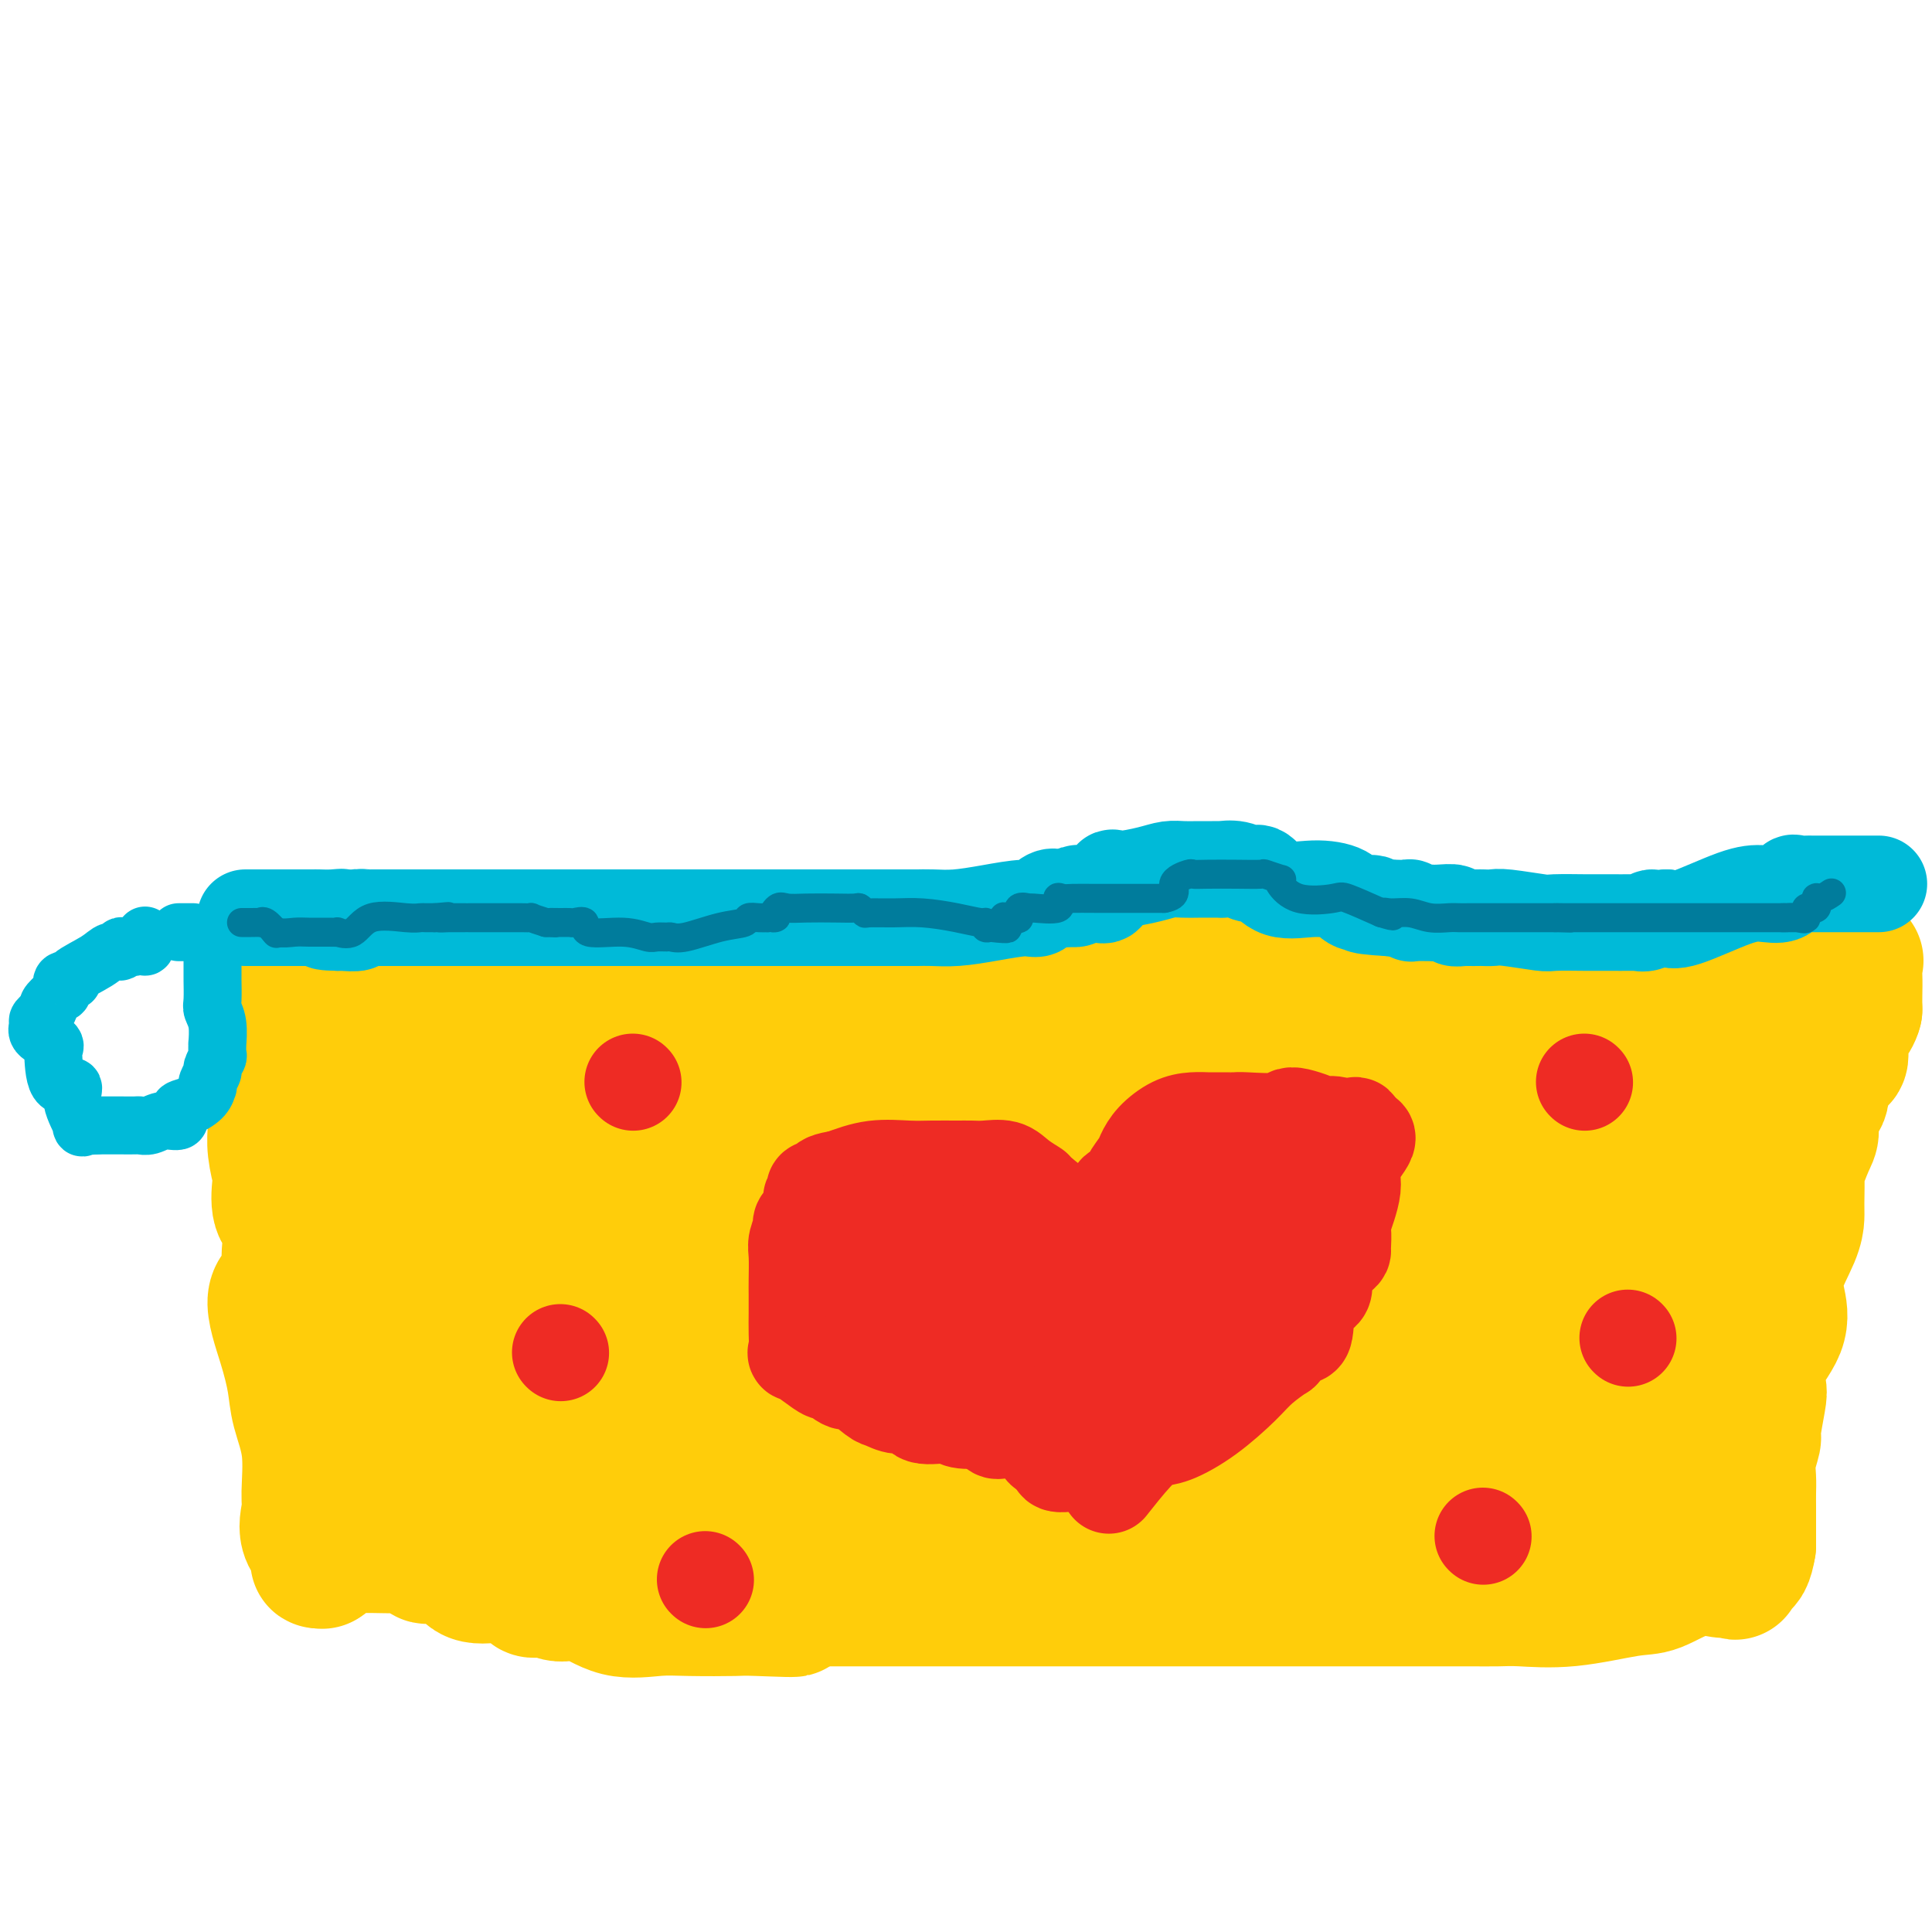 <svg viewBox='0 0 400 400' version='1.1' xmlns='http://www.w3.org/2000/svg' xmlns:xlink='http://www.w3.org/1999/xlink'><g fill='none' stroke='#FFCD0A' stroke-width='28' stroke-linecap='round' stroke-linejoin='round'><path d='M62,203c0.033,0.214 0.066,0.427 0,0c-0.066,-0.427 -0.232,-1.495 2,-2c2.232,-0.505 6.860,-0.447 10,-1c3.140,-0.553 4.791,-1.717 6,-2c1.209,-0.283 1.977,0.317 3,0c1.023,-0.317 2.300,-1.549 3,-2c0.700,-0.451 0.822,-0.121 2,0c1.178,0.121 3.411,0.032 4,0c0.589,-0.032 -0.466,-0.009 0,0c0.466,0.009 2.452,0.002 3,0c0.548,-0.002 -0.344,-0.001 0,0c0.344,0.001 1.923,0.000 3,0c1.077,-0.000 1.653,-0.000 2,0c0.347,0.000 0.464,0.000 1,0c0.536,-0.000 1.490,-0.000 2,0c0.510,0.000 0.574,0.000 1,0c0.426,-0.000 1.213,-0.000 2,0'/><path d='M106,196c3.283,0.000 1.490,0.000 1,0c-0.490,-0.000 0.324,-0.000 2,0c1.676,0.000 4.216,0.000 6,0c1.784,-0.000 2.814,-0.001 3,0c0.186,0.001 -0.470,0.004 0,0c0.470,-0.004 2.068,-0.015 3,0c0.932,0.015 1.199,0.057 2,0c0.801,-0.057 2.138,-0.211 3,0c0.862,0.211 1.251,0.789 3,1c1.749,0.211 4.859,0.057 7,0c2.141,-0.057 3.313,-0.015 5,0c1.687,0.015 3.890,0.004 6,0c2.110,-0.004 4.126,-0.001 7,0c2.874,0.001 6.607,0.000 9,0c2.393,-0.000 3.446,0.001 4,0c0.554,-0.001 0.609,-0.002 1,0c0.391,0.002 1.117,0.008 3,0c1.883,-0.008 4.924,-0.030 9,0c4.076,0.030 9.189,0.113 19,0c9.811,-0.113 24.322,-0.423 33,0c8.678,0.423 11.524,1.578 14,2c2.476,0.422 4.580,0.110 6,0c1.420,-0.110 2.154,-0.019 3,0c0.846,0.019 1.805,-0.033 2,0c0.195,0.033 -0.373,0.152 1,0c1.373,-0.152 4.686,-0.576 8,-1'/><path d='M266,198c26.196,0.309 11.686,0.083 12,0c0.314,-0.083 15.452,-0.022 22,0c6.548,0.022 4.507,0.006 4,0c-0.507,-0.006 0.519,-0.003 2,0c1.481,0.003 3.417,0.005 8,0c4.583,-0.005 11.813,-0.018 19,0c7.187,0.018 14.332,0.065 21,0c6.668,-0.065 12.858,-0.243 18,0c5.142,0.243 9.234,0.908 11,1c1.766,0.092 1.205,-0.388 1,0c-0.205,0.388 -0.055,1.643 0,3c0.055,1.357 0.016,2.816 0,4c-0.016,1.184 -0.008,2.092 0,3'/><path d='M384,209c-0.575,2.370 -2.512,3.295 -3,5c-0.488,1.705 0.474,4.189 0,5c-0.474,0.811 -2.383,-0.052 -3,0c-0.617,0.052 0.060,1.018 0,2c-0.060,0.982 -0.855,1.978 -1,3c-0.145,1.022 0.360,2.069 0,3c-0.360,0.931 -1.585,1.747 -2,3c-0.415,1.253 -0.020,2.945 0,4c0.020,1.055 -0.334,1.475 -1,3c-0.666,1.525 -1.643,4.155 -2,5c-0.357,0.845 -0.093,-0.096 0,1c0.093,1.096 0.013,4.227 0,6c-0.013,1.773 0.039,2.187 0,3c-0.039,0.813 -0.169,2.026 -1,4c-0.831,1.974 -2.363,4.711 -3,7c-0.637,2.289 -0.380,4.132 0,6c0.380,1.868 0.882,3.762 0,6c-0.882,2.238 -3.150,4.821 -4,7c-0.850,2.179 -0.284,3.955 0,5c0.284,1.045 0.286,1.361 0,3c-0.286,1.639 -0.861,4.602 -1,6c-0.139,1.398 0.159,1.231 0,2c-0.159,0.769 -0.775,2.472 -1,4c-0.225,1.528 -0.060,2.879 0,4c0.060,1.121 0.016,2.012 0,3c-0.016,0.988 -0.004,2.074 0,3c0.004,0.926 0.001,1.693 0,3c-0.001,1.307 -0.001,3.153 0,5'/><path d='M362,320c-0.980,6.150 -2.430,2.524 -3,2c-0.570,-0.524 -0.260,2.053 0,3c0.260,0.947 0.471,0.265 0,0c-0.471,-0.265 -1.624,-0.111 -2,0c-0.376,0.111 0.024,0.181 -1,0c-1.024,-0.181 -3.474,-0.613 -6,0c-2.526,0.613 -5.128,2.269 -7,3c-1.872,0.731 -3.012,0.536 -6,1c-2.988,0.464 -7.823,1.589 -12,2c-4.177,0.411 -7.697,0.110 -10,0c-2.303,-0.110 -3.390,-0.030 -5,0c-1.610,0.030 -3.743,0.008 -5,0c-1.257,-0.008 -1.637,-0.002 -4,0c-2.363,0.002 -6.709,0.001 -12,0c-5.291,-0.001 -11.529,-0.000 -18,0c-6.471,0.000 -13.177,0.000 -18,0c-4.823,-0.000 -7.763,-0.000 -15,0c-7.237,0.000 -18.770,0.000 -25,0c-6.230,-0.000 -7.157,-0.000 -10,0c-2.843,0.000 -7.602,0.000 -11,0c-3.398,-0.000 -5.437,-0.000 -7,0c-1.563,0.000 -2.652,0.000 -5,0c-2.348,-0.000 -5.957,-0.000 -8,0c-2.043,0.000 -2.522,0.000 -3,0'/><path d='M169,331c-25.176,0.453 -10.117,1.585 -6,2c4.117,0.415 -2.707,0.114 -6,0c-3.293,-0.114 -3.054,-0.042 -5,0c-1.946,0.042 -6.075,0.055 -9,0c-2.925,-0.055 -4.644,-0.177 -7,0c-2.356,0.177 -5.347,0.653 -8,0c-2.653,-0.653 -4.966,-2.435 -7,-3c-2.034,-0.565 -3.788,0.087 -5,0c-1.212,-0.087 -1.883,-0.914 -3,-1c-1.117,-0.086 -2.680,0.568 -3,0c-0.320,-0.568 0.603,-2.359 0,-3c-0.603,-0.641 -2.732,-0.133 -4,0c-1.268,0.133 -1.676,-0.108 -3,0c-1.324,0.108 -3.564,0.567 -5,0c-1.436,-0.567 -2.067,-2.159 -3,-3c-0.933,-0.841 -2.168,-0.929 -3,-1c-0.832,-0.071 -1.260,-0.124 -2,0c-0.740,0.124 -1.790,0.426 -2,0c-0.210,-0.426 0.421,-1.578 0,-2c-0.421,-0.422 -1.894,-0.114 -3,0c-1.106,0.114 -1.846,0.032 -2,0c-0.154,-0.032 0.277,-0.015 0,0c-0.277,0.015 -1.262,0.029 -3,0c-1.738,-0.029 -4.229,-0.101 -6,0c-1.771,0.101 -2.823,0.373 -4,1c-1.177,0.627 -2.479,1.608 -3,2c-0.521,0.392 -0.260,0.196 0,0'/><path d='M67,323c-2.602,0.408 -0.107,-0.072 0,-1c0.107,-0.928 -2.174,-2.305 -3,-4c-0.826,-1.695 -0.196,-3.707 0,-5c0.196,-1.293 -0.043,-1.867 0,-4c0.043,-2.133 0.369,-5.825 0,-9c-0.369,-3.175 -1.432,-5.833 -2,-8c-0.568,-2.167 -0.639,-3.842 -1,-6c-0.361,-2.158 -1.011,-4.799 -2,-8c-0.989,-3.201 -2.315,-6.962 -2,-9c0.315,-2.038 2.273,-2.353 3,-3c0.727,-0.647 0.223,-1.627 0,-3c-0.223,-1.373 -0.164,-3.138 0,-5c0.164,-1.862 0.432,-3.820 0,-5c-0.432,-1.180 -1.566,-1.580 -2,-3c-0.434,-1.420 -0.169,-3.859 0,-5c0.169,-1.141 0.241,-0.982 0,-2c-0.241,-1.018 -0.797,-3.212 -1,-5c-0.203,-1.788 -0.054,-3.169 0,-4c0.054,-0.831 0.015,-1.110 0,-2c-0.015,-0.890 -0.004,-2.389 0,-3c0.004,-0.611 0.001,-0.334 0,-1c-0.001,-0.666 -0.000,-2.275 0,-3c0.000,-0.725 0.000,-0.565 0,-1c-0.000,-0.435 -0.000,-1.463 0,-2c0.000,-0.537 0.000,-0.582 0,-1c-0.000,-0.418 -0.000,-1.209 0,-2'/><path d='M57,219c0.153,-7.287 2.034,-2.006 3,0c0.966,2.006 1.016,0.736 1,0c-0.016,-0.736 -0.099,-0.937 0,-1c0.099,-0.063 0.380,0.014 1,0c0.620,-0.014 1.578,-0.117 2,0c0.422,0.117 0.308,0.454 1,0c0.692,-0.454 2.191,-1.700 5,-3c2.809,-1.300 6.930,-2.654 9,-3c2.070,-0.346 2.091,0.316 4,0c1.909,-0.316 5.707,-1.609 8,-2c2.293,-0.391 3.082,0.119 4,0c0.918,-0.119 1.965,-0.869 3,-1c1.035,-0.131 2.059,0.357 3,0c0.941,-0.357 1.799,-1.560 3,-2c1.201,-0.440 2.747,-0.119 4,0c1.253,0.119 2.215,0.034 4,0c1.785,-0.034 4.392,-0.017 7,0'/><path d='M119,207c3.359,0.000 4.257,0.000 6,0c1.743,-0.000 4.332,-0.001 7,0c2.668,0.001 5.417,0.004 7,0c1.583,-0.004 2.002,-0.015 2,0c-0.002,0.015 -0.423,0.057 0,0c0.423,-0.057 1.691,-0.211 3,0c1.309,0.211 2.661,0.789 4,1c1.339,0.211 2.666,0.057 7,0c4.334,-0.057 11.673,-0.015 17,0c5.327,0.015 8.640,0.004 11,0c2.360,-0.004 3.765,-0.002 6,0c2.235,0.002 5.298,0.002 7,0c1.702,-0.002 2.041,-0.008 3,0c0.959,0.008 2.539,0.030 5,0c2.461,-0.030 5.805,-0.113 8,0c2.195,0.113 3.241,0.423 5,0c1.759,-0.423 4.230,-1.577 7,-2c2.770,-0.423 5.839,-0.113 8,0c2.161,0.113 3.414,0.030 5,0c1.586,-0.030 3.505,-0.008 5,0c1.495,0.008 2.567,0.002 5,0c2.433,-0.002 6.229,-0.001 10,0c3.771,0.001 7.519,0.000 11,0c3.481,-0.000 6.696,-0.000 8,0c1.304,0.000 0.697,0.000 1,0c0.303,-0.000 1.515,-0.000 2,0c0.485,0.000 0.242,0.000 0,0'/><path d='M279,206c25.238,-0.164 8.334,-0.073 3,0c-5.334,0.073 0.903,0.129 6,0c5.097,-0.129 9.055,-0.443 13,0c3.945,0.443 7.877,1.645 11,2c3.123,0.355 5.438,-0.136 7,0c1.562,0.136 2.373,0.898 3,1c0.627,0.102 1.072,-0.456 2,0c0.928,0.456 2.339,1.926 4,3c1.661,1.074 3.571,1.752 5,2c1.429,0.248 2.375,0.066 3,0c0.625,-0.066 0.927,-0.018 1,0c0.073,0.018 -0.084,0.005 0,0c0.084,-0.005 0.407,-0.001 1,0c0.593,0.001 1.455,0.000 2,0c0.545,-0.000 0.772,-0.000 1,0'/><path d='M341,214c4.353,0.937 4.235,0.279 4,0c-0.235,-0.279 -0.585,-0.180 0,0c0.585,0.180 2.107,0.441 3,0c0.893,-0.441 1.157,-1.584 2,-2c0.843,-0.416 2.264,-0.104 3,0c0.736,0.104 0.786,0.001 1,0c0.214,-0.001 0.593,0.099 1,0c0.407,-0.099 0.841,-0.396 1,0c0.159,0.396 0.043,1.487 0,2c-0.043,0.513 -0.011,0.448 0,1c0.011,0.552 0.003,1.721 0,3c-0.003,1.279 -0.001,2.669 0,5c0.001,2.331 0.002,5.602 0,7c-0.002,1.398 -0.008,0.922 0,2c0.008,1.078 0.030,3.712 0,5c-0.030,1.288 -0.111,1.232 0,2c0.111,0.768 0.415,2.361 0,4c-0.415,1.639 -1.547,3.326 -2,4c-0.453,0.674 -0.226,0.337 0,0'/><path d='M354,247c-0.421,5.595 -0.474,2.083 0,3c0.474,0.917 1.475,6.264 3,10c1.525,3.736 3.575,5.859 4,8c0.425,2.141 -0.776,4.298 -2,5c-1.224,0.702 -2.472,-0.050 -3,0c-0.528,0.050 -0.336,0.904 0,2c0.336,1.096 0.818,2.436 1,3c0.182,0.564 0.066,0.354 0,1c-0.066,0.646 -0.082,2.149 0,3c0.082,0.851 0.262,1.050 0,2c-0.262,0.950 -0.964,2.652 -1,5c-0.036,2.348 0.595,5.342 0,7c-0.595,1.658 -2.416,1.980 -3,4c-0.584,2.020 0.068,5.737 0,7c-0.068,1.263 -0.856,0.072 -1,0c-0.144,-0.072 0.357,0.976 0,2c-0.357,1.024 -1.572,2.026 -2,3c-0.428,0.974 -0.068,1.921 0,3c0.068,1.079 -0.157,2.289 -1,3c-0.843,0.711 -2.304,0.922 -3,1c-0.696,0.078 -0.627,0.022 -1,0c-0.373,-0.022 -1.186,-0.011 -2,0'/><path d='M343,319c-1.209,0.155 -1.232,0.041 -3,0c-1.768,-0.041 -5.283,-0.011 -8,0c-2.717,0.011 -4.638,0.003 -7,0c-2.362,-0.003 -5.165,-0.001 -8,0c-2.835,0.001 -5.703,0.000 -9,0c-3.297,-0.000 -7.024,-0.000 -10,0c-2.976,0.000 -5.202,0.000 -7,0c-1.798,-0.000 -3.167,0.000 -5,0c-1.833,-0.000 -4.128,-0.000 -7,0c-2.872,0.000 -6.319,0.000 -8,0c-1.681,-0.000 -1.596,-0.001 -4,0c-2.404,0.001 -7.299,0.002 -11,0c-3.701,-0.002 -6.210,-0.008 -9,0c-2.790,0.008 -5.862,0.030 -9,0c-3.138,-0.030 -6.341,-0.113 -9,0c-2.659,0.113 -4.774,0.423 -7,0c-2.226,-0.423 -4.564,-1.577 -6,-2c-1.436,-0.423 -1.970,-0.113 -3,0c-1.030,0.113 -2.555,0.030 -4,0c-1.445,-0.030 -2.809,-0.008 -4,0c-1.191,0.008 -2.208,0.002 -4,0c-1.792,-0.002 -4.358,-0.001 -6,0c-1.642,0.001 -2.358,0.000 -4,0c-1.642,-0.000 -4.209,-0.000 -6,0c-1.791,0.000 -2.806,0.000 -4,0c-1.194,-0.000 -2.567,-0.000 -4,0c-1.433,0.000 -2.924,0.000 -5,0c-2.076,-0.000 -4.736,-0.000 -7,0c-2.264,0.000 -4.132,0.000 -6,0'/><path d='M159,317c-29.730,-0.309 -12.055,-0.083 -7,0c5.055,0.083 -2.510,0.022 -6,0c-3.490,-0.022 -2.905,-0.006 -4,0c-1.095,0.006 -3.871,0.002 -6,0c-2.129,-0.002 -3.611,-0.000 -5,0c-1.389,0.000 -2.685,0.000 -5,0c-2.315,-0.000 -5.650,-0.000 -8,0c-2.350,0.000 -3.715,0.000 -5,0c-1.285,-0.000 -2.491,-0.000 -3,0c-0.509,0.000 -0.323,0.000 -1,0c-0.677,-0.000 -2.218,-0.000 -3,0c-0.782,0.000 -0.806,0.002 -1,0c-0.194,-0.002 -0.559,-0.007 -1,0c-0.441,0.007 -0.958,0.025 -1,0c-0.042,-0.025 0.391,-0.093 0,0c-0.391,0.093 -1.605,0.348 -2,0c-0.395,-0.348 0.028,-1.298 0,-2c-0.028,-0.702 -0.506,-1.156 -1,-2c-0.494,-0.844 -1.004,-2.078 -3,-4c-1.996,-1.922 -5.478,-4.532 -7,-7c-1.522,-2.468 -1.086,-4.795 -1,-6c0.086,-1.205 -0.180,-1.289 -1,-2c-0.820,-0.711 -2.193,-2.049 -3,-3c-0.807,-0.951 -1.046,-1.514 -1,-2c0.046,-0.486 0.379,-0.896 0,-2c-0.379,-1.104 -1.469,-2.901 -2,-4c-0.531,-1.099 -0.503,-1.501 -1,-2c-0.497,-0.499 -1.518,-1.096 -2,-3c-0.482,-1.904 -0.423,-5.115 -1,-7c-0.577,-1.885 -1.788,-2.442 -3,-3'/><path d='M75,268c-2.932,-6.571 -2.763,-5.998 -3,-6c-0.237,-0.002 -0.881,-0.577 -1,-2c-0.119,-1.423 0.286,-3.693 0,-5c-0.286,-1.307 -1.264,-1.649 -2,-3c-0.736,-1.351 -1.231,-3.710 -1,-5c0.231,-1.290 1.186,-1.512 1,-3c-0.186,-1.488 -1.514,-4.243 -2,-6c-0.486,-1.757 -0.130,-2.516 0,-3c0.130,-0.484 0.033,-0.695 0,-1c-0.033,-0.305 -0.002,-0.706 0,-1c0.002,-0.294 -0.025,-0.482 0,-1c0.025,-0.518 0.101,-1.364 0,-2c-0.101,-0.636 -0.380,-1.060 0,-1c0.380,0.060 1.417,0.604 2,0c0.583,-0.604 0.711,-2.357 1,-3c0.289,-0.643 0.739,-0.175 1,0c0.261,0.175 0.333,0.057 1,0c0.667,-0.057 1.930,-0.055 3,0c1.070,0.055 1.948,0.161 4,0c2.052,-0.161 5.279,-0.590 9,-1c3.721,-0.410 7.937,-0.800 12,-1c4.063,-0.200 7.972,-0.208 11,0c3.028,0.208 5.173,0.633 8,0c2.827,-0.633 6.335,-2.322 8,-3c1.665,-0.678 1.487,-0.343 2,0c0.513,0.343 1.715,0.694 3,0c1.285,-0.694 2.651,-2.435 4,-3c1.349,-0.565 2.681,0.044 6,0c3.319,-0.044 8.624,-0.743 14,-1c5.376,-0.257 10.822,-0.074 16,0c5.178,0.074 10.089,0.037 15,0'/><path d='M187,217c10.192,-0.171 10.171,-0.098 14,0c3.829,0.098 11.507,0.223 16,0c4.493,-0.223 5.802,-0.792 8,-1c2.198,-0.208 5.287,-0.056 7,0c1.713,0.056 2.052,0.015 3,0c0.948,-0.015 2.506,-0.004 5,0c2.494,0.004 5.926,0.001 8,0c2.074,-0.001 2.791,-0.001 4,0c1.209,0.001 2.909,0.002 5,0c2.091,-0.002 4.574,-0.008 6,0c1.426,0.008 1.795,0.028 3,0c1.205,-0.028 3.245,-0.105 5,0c1.755,0.105 3.223,0.392 5,0c1.777,-0.392 3.861,-1.464 5,-2c1.139,-0.536 1.333,-0.537 3,0c1.667,0.537 4.808,1.612 6,2c1.192,0.388 0.434,0.088 2,0c1.566,-0.088 5.455,0.036 8,0c2.545,-0.036 3.745,-0.234 5,0c1.255,0.234 2.563,0.898 5,1c2.437,0.102 6.002,-0.357 8,0c1.998,0.357 2.428,1.531 3,2c0.572,0.469 1.286,0.235 2,0'/><path d='M323,219c6.246,1.204 2.361,1.716 1,2c-1.361,0.284 -0.199,0.342 0,1c0.199,0.658 -0.566,1.916 0,3c0.566,1.084 2.462,1.994 3,3c0.538,1.006 -0.281,2.107 0,3c0.281,0.893 1.663,1.579 2,2c0.337,0.421 -0.371,0.577 0,1c0.371,0.423 1.820,1.113 3,2c1.180,0.887 2.092,1.973 3,3c0.908,1.027 1.813,1.997 2,3c0.187,1.003 -0.345,2.041 0,3c0.345,0.959 1.569,1.839 3,3c1.431,1.161 3.071,2.601 4,4c0.929,1.399 1.146,2.755 1,4c-0.146,1.245 -0.656,2.378 0,4c0.656,1.622 2.477,3.734 3,5c0.523,1.266 -0.252,1.687 0,3c0.252,1.313 1.531,3.518 2,5c0.469,1.482 0.126,2.241 0,3c-0.126,0.759 -0.037,1.517 0,3c0.037,1.483 0.023,3.689 0,5c-0.023,1.311 -0.053,1.727 0,3c0.053,1.273 0.191,3.404 0,5c-0.191,1.596 -0.709,2.658 -1,4c-0.291,1.342 -0.353,2.965 -1,4c-0.647,1.035 -1.880,1.481 -3,2c-1.120,0.519 -2.129,1.112 -3,2c-0.871,0.888 -1.605,2.073 -2,3c-0.395,0.927 -0.453,1.596 -1,2c-0.547,0.404 -1.585,0.544 -2,1c-0.415,0.456 -0.208,1.228 0,2'/><path d='M337,312c-1.516,1.856 0.193,0.497 0,0c-0.193,-0.497 -2.289,-0.133 -3,0c-0.711,0.133 -0.036,0.035 -1,0c-0.964,-0.035 -3.567,-0.009 -6,0c-2.433,0.009 -4.695,-0.001 -7,0c-2.305,0.001 -4.652,0.011 -6,0c-1.348,-0.011 -1.696,-0.045 -4,0c-2.304,0.045 -6.562,0.170 -11,0c-4.438,-0.170 -9.055,-0.633 -12,0c-2.945,0.633 -4.219,2.364 -6,3c-1.781,0.636 -4.068,0.178 -6,0c-1.932,-0.178 -3.509,-0.076 -5,0c-1.491,0.076 -2.897,0.125 -5,0c-2.103,-0.125 -4.904,-0.426 -8,0c-3.096,0.426 -6.489,1.578 -9,2c-2.511,0.422 -4.142,0.114 -9,0c-4.858,-0.114 -12.944,-0.036 -18,0c-5.056,0.036 -7.080,0.028 -9,0c-1.920,-0.028 -3.734,-0.076 -6,0c-2.266,0.076 -4.985,0.275 -7,0c-2.015,-0.275 -3.326,-1.022 -4,-1c-0.674,0.022 -0.711,0.815 -2,0c-1.289,-0.815 -3.830,-3.239 -6,-4c-2.170,-0.761 -3.969,0.141 -6,0c-2.031,-0.141 -4.295,-1.326 -7,-2c-2.705,-0.674 -5.853,-0.837 -9,-1'/><path d='M165,309c-6.454,-1.467 -5.590,-1.136 -7,-1c-1.410,0.136 -5.093,0.075 -7,0c-1.907,-0.075 -2.038,-0.165 -3,-1c-0.962,-0.835 -2.755,-2.417 -4,-3c-1.245,-0.583 -1.941,-0.168 -3,0c-1.059,0.168 -2.482,0.087 -3,0c-0.518,-0.087 -0.132,-0.181 -1,0c-0.868,0.181 -2.992,0.637 -4,0c-1.008,-0.637 -0.902,-2.367 -1,-3c-0.098,-0.633 -0.400,-0.170 -1,0c-0.600,0.170 -1.496,0.045 -3,0c-1.504,-0.045 -3.615,-0.012 -4,0c-0.385,0.012 0.957,0.003 -1,0c-1.957,-0.003 -7.212,-0.000 -9,0c-1.788,0.000 -0.109,-0.002 0,0c0.109,0.002 -1.351,0.008 -2,0c-0.649,-0.008 -0.487,-0.030 -1,0c-0.513,0.030 -1.700,0.112 -2,0c-0.300,-0.112 0.286,-0.419 0,-1c-0.286,-0.581 -1.444,-1.438 -2,-2c-0.556,-0.562 -0.508,-0.830 -1,-1c-0.492,-0.170 -1.523,-0.240 -2,-1c-0.477,-0.760 -0.401,-2.208 -1,-3c-0.599,-0.792 -1.875,-0.928 -3,-3c-1.125,-2.072 -2.100,-6.080 -3,-8c-0.900,-1.920 -1.726,-1.752 -3,-3c-1.274,-1.248 -2.997,-3.913 -4,-6c-1.003,-2.087 -1.287,-3.596 -2,-5c-0.713,-1.404 -1.857,-2.702 -3,-4'/><path d='M85,264c-2.834,-5.662 -0.420,-3.818 0,-4c0.420,-0.182 -1.156,-2.390 -2,-4c-0.844,-1.610 -0.958,-2.621 -1,-4c-0.042,-1.379 -0.012,-3.127 0,-5c0.012,-1.873 0.006,-3.872 0,-5c-0.006,-1.128 -0.010,-1.384 0,-2c0.010,-0.616 0.035,-1.590 0,-2c-0.035,-0.410 -0.131,-0.254 0,0c0.131,0.254 0.489,0.606 1,0c0.511,-0.606 1.174,-2.170 2,-3c0.826,-0.830 1.814,-0.926 3,-1c1.186,-0.074 2.570,-0.125 5,0c2.430,0.125 5.907,0.426 9,0c3.093,-0.426 5.801,-1.578 8,-2c2.199,-0.422 3.890,-0.113 6,0c2.110,0.113 4.640,0.030 7,0c2.360,-0.030 4.550,-0.006 7,0c2.450,0.006 5.159,-0.006 7,0c1.841,0.006 2.812,0.030 5,0c2.188,-0.030 5.593,-0.113 8,0c2.407,0.113 3.817,0.423 5,0c1.183,-0.423 2.138,-1.577 4,-2c1.862,-0.423 4.630,-0.113 8,0c3.370,0.113 7.344,0.030 12,0c4.656,-0.030 9.996,-0.008 15,0c5.004,0.008 9.671,0.002 14,0c4.329,-0.002 8.319,-0.001 11,0c2.681,0.001 4.052,0.000 6,0c1.948,-0.000 4.474,-0.000 7,0'/><path d='M232,230c23.204,-0.910 9.213,-1.186 5,-1c-4.213,0.186 1.352,0.835 5,0c3.648,-0.835 5.378,-3.152 7,-4c1.622,-0.848 3.137,-0.227 5,0c1.863,0.227 4.075,0.061 6,0c1.925,-0.061 3.565,-0.016 5,0c1.435,0.016 2.666,0.002 5,0c2.334,-0.002 5.771,0.006 8,0c2.229,-0.006 3.251,-0.028 6,0c2.749,0.028 7.227,0.104 9,0c1.773,-0.104 0.842,-0.388 1,0c0.158,0.388 1.405,1.446 2,2c0.595,0.554 0.539,0.602 1,2c0.461,1.398 1.439,4.145 2,5c0.561,0.855 0.705,-0.183 2,1c1.295,1.183 3.743,4.588 4,6c0.257,1.412 -1.676,0.832 0,2c1.676,1.168 6.960,4.084 9,6c2.040,1.916 0.835,2.833 1,3c0.165,0.167 1.698,-0.417 2,0c0.302,0.417 -0.628,1.833 0,3c0.628,1.167 2.814,2.083 5,3'/><path d='M322,258c5.077,5.694 3.271,3.430 3,3c-0.271,-0.430 0.994,0.975 2,2c1.006,1.025 1.752,1.671 2,2c0.248,0.329 -0.002,0.342 1,2c1.002,1.658 3.257,4.959 4,6c0.743,1.041 -0.025,-0.180 0,0c0.025,0.180 0.844,1.762 1,3c0.156,1.238 -0.350,2.132 0,4c0.350,1.868 1.558,4.709 2,6c0.442,1.291 0.120,1.031 0,1c-0.120,-0.031 -0.038,0.167 0,1c0.038,0.833 0.033,2.302 0,3c-0.033,0.698 -0.092,0.625 0,1c0.092,0.375 0.336,1.198 0,2c-0.336,0.802 -1.250,1.581 -2,2c-0.750,0.419 -1.335,0.476 -2,1c-0.665,0.524 -1.411,1.513 -2,2c-0.589,0.487 -1.021,0.470 -3,1c-1.979,0.530 -5.506,1.605 -8,2c-2.494,0.395 -3.955,0.108 -6,0c-2.045,-0.108 -4.672,-0.039 -7,0c-2.328,0.039 -4.356,0.048 -7,0c-2.644,-0.048 -5.905,-0.154 -8,0c-2.095,0.154 -3.024,0.569 -4,0c-0.976,-0.569 -1.999,-2.122 -3,-3c-1.001,-0.878 -1.979,-1.083 -4,-2c-2.021,-0.917 -5.086,-2.547 -7,-3c-1.914,-0.453 -2.678,0.270 -4,0c-1.322,-0.270 -3.202,-1.534 -5,-2c-1.798,-0.466 -3.514,-0.133 -6,0c-2.486,0.133 -5.743,0.067 -9,0'/><path d='M250,292c-5.044,-0.309 -5.654,-0.083 -8,0c-2.346,0.083 -6.428,0.023 -10,0c-3.572,-0.023 -6.634,-0.008 -9,0c-2.366,0.008 -4.036,0.010 -6,0c-1.964,-0.010 -4.221,-0.031 -6,0c-1.779,0.031 -3.078,0.113 -5,0c-1.922,-0.113 -4.465,-0.423 -7,0c-2.535,0.423 -5.062,1.577 -7,2c-1.938,0.423 -3.286,0.113 -5,0c-1.714,-0.113 -3.792,-0.030 -6,0c-2.208,0.030 -4.544,0.008 -6,0c-1.456,-0.008 -2.032,-0.002 -4,0c-1.968,0.002 -5.326,0.001 -7,0c-1.674,-0.001 -1.662,-0.000 -3,0c-1.338,0.000 -4.025,0.000 -6,0c-1.975,-0.000 -3.238,0.000 -4,0c-0.762,-0.000 -1.024,-0.001 -2,0c-0.976,0.001 -2.668,0.002 -4,0c-1.332,-0.002 -2.305,-0.007 -3,0c-0.695,0.007 -1.114,0.028 -2,0c-0.886,-0.028 -2.240,-0.104 -3,0c-0.760,0.104 -0.927,0.389 -3,0c-2.073,-0.389 -6.054,-1.453 -8,-2c-1.946,-0.547 -1.859,-0.578 -3,-1c-1.141,-0.422 -3.510,-1.235 -5,-2c-1.490,-0.765 -2.102,-1.481 -3,-2c-0.898,-0.519 -2.083,-0.841 -3,-1c-0.917,-0.159 -1.565,-0.156 -2,-1c-0.435,-0.844 -0.655,-2.535 -1,-3c-0.345,-0.465 -0.813,0.296 -1,0c-0.187,-0.296 -0.094,-1.648 0,-3'/><path d='M108,279c-0.844,-1.013 -0.953,-0.045 -1,0c-0.047,0.045 -0.031,-0.834 0,-2c0.031,-1.166 0.079,-2.621 0,-4c-0.079,-1.379 -0.283,-2.684 0,-4c0.283,-1.316 1.054,-2.644 2,-3c0.946,-0.356 2.068,0.261 3,0c0.932,-0.261 1.675,-1.401 2,-2c0.325,-0.599 0.233,-0.658 1,-1c0.767,-0.342 2.393,-0.968 3,-2c0.607,-1.032 0.194,-2.471 0,-3c-0.194,-0.529 -0.171,-0.147 -1,0c-0.829,0.147 -2.511,0.060 -3,0c-0.489,-0.060 0.214,-0.093 0,0c-0.214,0.093 -1.347,0.312 -2,0c-0.653,-0.312 -0.827,-1.156 -1,-2'/><path d='M111,256c-1.063,-1.034 -0.222,-1.118 0,-1c0.222,0.118 -0.175,0.438 -1,0c-0.825,-0.438 -2.078,-1.634 -2,-2c0.078,-0.366 1.486,0.099 2,0c0.514,-0.099 0.132,-0.763 0,-1c-0.132,-0.237 -0.015,-0.048 1,0c1.015,0.048 2.929,-0.045 5,0c2.071,0.045 4.300,0.228 9,0c4.700,-0.228 11.871,-0.866 19,-2c7.129,-1.134 14.215,-2.764 21,-3c6.785,-0.236 13.267,0.921 20,0c6.733,-0.921 13.715,-3.920 18,-5c4.285,-1.080 5.871,-0.241 6,0c0.129,0.241 -1.200,-0.115 0,-1c1.200,-0.885 4.930,-2.297 8,-3c3.070,-0.703 5.479,-0.695 7,-1c1.521,-0.305 2.154,-0.923 4,-1c1.846,-0.077 4.906,0.385 7,0c2.094,-0.385 3.221,-1.619 4,-2c0.779,-0.381 1.210,0.090 2,0c0.790,-0.090 1.940,-0.740 3,-1c1.060,-0.260 2.030,-0.130 3,0'/><path d='M247,233c10.886,-2.168 7.099,-0.589 8,0c0.901,0.589 6.488,0.186 11,0c4.512,-0.186 7.948,-0.156 12,0c4.052,0.156 8.720,0.438 12,1c3.280,0.562 5.170,1.403 6,2c0.830,0.597 0.599,0.950 1,1c0.401,0.050 1.435,-0.203 2,0c0.565,0.203 0.662,0.861 1,2c0.338,1.139 0.919,2.760 1,3c0.081,0.240 -0.337,-0.900 0,0c0.337,0.900 1.429,3.840 3,7c1.571,3.160 3.622,6.541 5,9c1.378,2.459 2.084,3.998 3,6c0.916,2.002 2.042,4.469 3,6c0.958,1.531 1.747,2.127 2,3c0.253,0.873 -0.029,2.022 0,3c0.029,0.978 0.370,1.784 1,2c0.630,0.216 1.550,-0.159 2,0c0.450,0.159 0.429,0.850 1,1c0.571,0.150 1.735,-0.243 2,0c0.265,0.243 -0.367,1.121 -1,2'/><path d='M322,281c3.375,7.082 0.313,2.787 -2,1c-2.313,-1.787 -3.875,-1.067 -6,0c-2.125,1.067 -4.812,2.482 -7,3c-2.188,0.518 -3.878,0.139 -6,0c-2.122,-0.139 -4.677,-0.037 -7,0c-2.323,0.037 -4.412,0.010 -6,0c-1.588,-0.010 -2.673,-0.003 -5,0c-2.327,0.003 -5.897,0.001 -9,0c-3.103,-0.001 -5.739,-0.000 -8,0c-2.261,0.000 -4.148,0.000 -6,0c-1.852,-0.000 -3.671,-0.000 -6,0c-2.329,0.000 -5.169,0.000 -8,0c-2.831,-0.000 -5.653,-0.000 -10,0c-4.347,0.000 -10.220,0.000 -15,0c-4.780,-0.000 -8.467,-0.001 -12,0c-3.533,0.001 -6.913,0.002 -13,0c-6.087,-0.002 -14.883,-0.008 -19,0c-4.117,0.008 -3.555,0.030 -4,0c-0.445,-0.030 -1.896,-0.113 -3,0c-1.104,0.113 -1.860,0.423 -2,0c-0.140,-0.423 0.336,-1.577 0,-2c-0.336,-0.423 -1.485,-0.113 -2,0c-0.515,0.113 -0.396,0.030 -1,0c-0.604,-0.030 -1.932,-0.008 -3,0c-1.068,0.008 -1.876,0.003 -3,0c-1.124,-0.003 -2.564,-0.004 -5,0c-2.436,0.004 -5.870,0.011 -8,0c-2.130,-0.011 -2.958,-0.041 -4,0c-1.042,0.041 -2.298,0.155 -4,0c-1.702,-0.155 -3.851,-0.577 -6,-1'/><path d='M132,282c-27.818,-0.342 -9.864,0.304 -4,0c5.864,-0.304 -0.364,-1.556 -3,-2c-2.636,-0.444 -1.682,-0.079 -1,0c0.682,0.079 1.091,-0.128 4,-2c2.909,-1.872 8.318,-5.410 14,-7c5.682,-1.590 11.637,-1.232 18,-2c6.363,-0.768 13.133,-2.663 18,-4c4.867,-1.337 7.830,-2.117 12,-3c4.170,-0.883 9.545,-1.869 13,-3c3.455,-1.131 4.988,-2.408 7,-3c2.012,-0.592 4.501,-0.498 7,-1c2.499,-0.502 5.007,-1.598 8,-2c2.993,-0.402 6.470,-0.108 9,0c2.530,0.108 4.112,0.030 6,0c1.888,-0.030 4.082,-0.012 5,0c0.918,0.012 0.560,0.017 1,0c0.440,-0.017 1.679,-0.057 2,0c0.321,0.057 -0.275,0.211 0,0c0.275,-0.211 1.420,-0.788 4,-1c2.580,-0.212 6.594,-0.061 9,0c2.406,0.061 3.203,0.030 4,0'/><path d='M265,252c7.014,0.010 4.551,0.535 4,0c-0.551,-0.535 0.812,-2.129 2,-3c1.188,-0.871 2.203,-1.018 3,-1c0.797,0.018 1.378,0.201 2,0c0.622,-0.201 1.286,-0.786 3,-1c1.714,-0.214 4.478,-0.058 6,0c1.522,0.058 1.803,0.016 3,0c1.197,-0.016 3.312,-0.008 4,0c0.688,0.008 -0.050,0.014 0,0c0.050,-0.014 0.889,-0.048 2,0c1.111,0.048 2.494,0.177 3,0c0.506,-0.177 0.135,-0.662 0,0c-0.135,0.662 -0.034,2.469 0,3c0.034,0.531 0.001,-0.213 0,0c-0.001,0.213 0.029,1.385 0,3c-0.029,1.615 -0.117,3.674 0,5c0.117,1.326 0.440,1.920 0,2c-0.440,0.080 -1.643,-0.355 -2,0c-0.357,0.355 0.131,1.498 0,2c-0.131,0.502 -0.880,0.361 -1,1c-0.120,0.639 0.391,2.057 0,3c-0.391,0.943 -1.683,1.412 -3,2c-1.317,0.588 -2.658,1.294 -4,2'/><path d='M287,270c-2.015,1.261 -3.551,2.412 -6,3c-2.449,0.588 -5.811,0.613 -7,1c-1.189,0.387 -0.204,1.137 -3,2c-2.796,0.863 -9.374,1.839 -14,3c-4.626,1.161 -7.299,2.507 -12,3c-4.701,0.493 -11.429,0.133 -15,0c-3.571,-0.133 -3.984,-0.040 -6,0c-2.016,0.040 -5.633,0.026 -8,0c-2.367,-0.026 -3.484,-0.063 -5,0c-1.516,0.063 -3.433,0.227 -5,0c-1.567,-0.227 -2.785,-0.845 -4,-1c-1.215,-0.155 -2.429,0.154 -3,0c-0.571,-0.154 -0.500,-0.772 -1,-1c-0.500,-0.228 -1.571,-0.065 -2,0c-0.429,0.065 -0.214,0.033 0,0'/><path d='M213,269c-0.906,-0.039 -1.811,-0.078 -2,0c-0.189,0.078 0.339,0.273 1,0c0.661,-0.273 1.454,-1.015 3,-1c1.546,0.015 3.844,0.788 10,0c6.156,-0.788 16.168,-3.138 28,-5c11.832,-1.862 25.483,-3.235 36,-5c10.517,-1.765 17.901,-3.923 25,-5c7.099,-1.077 13.913,-1.072 17,-1c3.087,0.072 2.446,0.212 3,0c0.554,-0.212 2.301,-0.775 3,-1c0.699,-0.225 0.349,-0.113 0,0'/></g>
<g fill='none' stroke='#00BAD8' stroke-width='20' stroke-linecap='round' stroke-linejoin='round'><path d='M389,183c-0.645,0.000 -1.290,0.000 -2,0c-0.710,-0.000 -1.484,-0.000 -2,0c-0.516,0.000 -0.772,0.000 -1,0c-0.228,-0.000 -0.427,-0.000 -1,0c-0.573,0.000 -1.520,0.000 -2,0c-0.480,-0.000 -0.495,-0.000 -1,0c-0.505,0.000 -1.501,0.001 -2,0c-0.499,-0.001 -0.500,-0.002 -1,0c-0.500,0.002 -1.497,0.008 -2,0c-0.503,-0.008 -0.510,-0.030 -1,0c-0.490,0.030 -1.461,0.113 -2,0c-0.539,-0.113 -0.644,-0.422 -1,0c-0.356,0.422 -0.963,1.574 -2,2c-1.037,0.426 -2.505,0.124 -4,0c-1.495,-0.124 -3.018,-0.072 -6,1c-2.982,1.072 -7.423,3.163 -10,4c-2.577,0.837 -3.288,0.418 -4,0'/><path d='M345,190c-4.830,1.022 -3.403,0.078 -3,0c0.403,-0.078 -0.216,0.711 -1,1c-0.784,0.289 -1.734,0.077 -2,0c-0.266,-0.077 0.151,-0.021 -1,0c-1.151,0.021 -3.871,0.005 -5,0c-1.129,-0.005 -0.668,-0.000 -1,0c-0.332,0.000 -1.458,-0.004 -2,0c-0.542,0.004 -0.501,0.015 -2,0c-1.499,-0.015 -4.538,-0.057 -6,0c-1.462,0.057 -1.346,0.211 -3,0c-1.654,-0.211 -5.077,-0.789 -7,-1c-1.923,-0.211 -2.345,-0.057 -3,0c-0.655,0.057 -1.543,0.016 -2,0c-0.457,-0.016 -0.484,-0.008 -1,0c-0.516,0.008 -1.520,0.016 -2,0c-0.480,-0.016 -0.434,-0.057 -1,0c-0.566,0.057 -1.742,0.211 -2,0c-0.258,-0.211 0.404,-0.789 0,-1c-0.404,-0.211 -1.874,-0.056 -3,0c-1.126,0.056 -1.909,0.011 -2,0c-0.091,-0.011 0.510,0.011 0,0c-0.510,-0.011 -2.129,-0.056 -3,0c-0.871,0.056 -0.993,0.211 -1,0c-0.007,-0.211 0.101,-0.789 0,-1c-0.101,-0.211 -0.412,-0.057 -1,0c-0.588,0.057 -1.454,0.016 -2,0c-0.546,-0.016 -0.773,-0.008 -1,0'/><path d='M288,188c-9.572,-0.563 -5.000,-0.971 -4,-1c1.000,-0.029 -1.570,0.320 -3,0c-1.430,-0.320 -1.719,-1.311 -3,-2c-1.281,-0.689 -3.553,-1.078 -6,-1c-2.447,0.078 -5.070,0.624 -7,0c-1.930,-0.624 -3.167,-2.416 -4,-3c-0.833,-0.584 -1.264,0.040 -2,0c-0.736,-0.040 -1.779,-0.743 -3,-1c-1.221,-0.257 -2.619,-0.069 -3,0c-0.381,0.069 0.257,0.019 0,0c-0.257,-0.019 -1.408,-0.006 -2,0c-0.592,0.006 -0.623,0.004 -1,0c-0.377,-0.004 -1.099,-0.011 -2,0c-0.901,0.011 -1.982,0.038 -3,0c-1.018,-0.038 -1.974,-0.143 -3,0c-1.026,0.143 -2.122,0.532 -4,1c-1.878,0.468 -4.538,1.015 -6,1c-1.462,-0.015 -1.727,-0.594 -2,0c-0.273,0.594 -0.555,2.359 -1,3c-0.445,0.641 -1.055,0.158 -2,0c-0.945,-0.158 -2.226,0.010 -3,0c-0.774,-0.010 -1.043,-0.199 -1,0c0.043,0.199 0.396,0.784 0,1c-0.396,0.216 -1.542,0.062 -2,0c-0.458,-0.062 -0.229,-0.031 0,0'/><path d='M221,186c-6.059,0.962 -3.707,0.366 -3,0c0.707,-0.366 -0.232,-0.501 -1,0c-0.768,0.501 -1.367,1.637 -2,2c-0.633,0.363 -1.302,-0.046 -3,0c-1.698,0.046 -4.427,0.548 -7,1c-2.573,0.452 -4.992,0.853 -7,1c-2.008,0.147 -3.605,0.039 -5,0c-1.395,-0.039 -2.590,-0.011 -3,0c-0.410,0.011 -0.037,0.003 -1,0c-0.963,-0.003 -3.262,-0.001 -4,0c-0.738,0.001 0.086,0.000 -1,0c-1.086,-0.000 -4.081,-0.000 -6,0c-1.919,0.000 -2.763,0.000 -4,0c-1.237,-0.000 -2.869,-0.000 -4,0c-1.131,0.000 -1.763,0.000 -3,0c-1.237,-0.000 -3.081,-0.000 -4,0c-0.919,0.000 -0.915,0.000 -1,0c-0.085,-0.000 -0.260,-0.000 -1,0c-0.740,0.000 -2.045,0.000 -3,0c-0.955,-0.000 -1.558,-0.000 -2,0c-0.442,0.000 -0.721,0.000 -1,0'/><path d='M155,190c-6.799,0.000 -2.295,0.000 -1,0c1.295,0.000 -0.619,0.000 -2,0c-1.381,0.000 -2.229,0.000 -3,0c-0.771,0.000 -1.465,0.000 -2,0c-0.535,0.000 -0.912,0.000 -1,0c-0.088,0.000 0.111,0.000 -1,0c-1.111,0.000 -3.534,0.000 -6,0c-2.466,0.000 -4.977,0.000 -7,0c-2.023,0.000 -3.558,0.000 -6,0c-2.442,0.000 -5.793,0.000 -7,0c-1.207,-0.000 -0.272,0.000 0,0c0.272,0.000 -0.119,0.000 -1,0c-0.881,0.000 -2.252,-0.000 -4,0c-1.748,0.000 -3.874,0.000 -6,0'/><path d='M108,190c-7.723,0.000 -3.532,0.000 -4,0c-0.468,-0.000 -5.597,-0.000 -9,0c-3.403,0.000 -5.082,0.000 -7,0c-1.918,-0.000 -4.076,-0.000 -5,0c-0.924,0.000 -0.613,0.000 -1,0c-0.387,-0.000 -1.471,-0.001 -2,0c-0.529,0.001 -0.503,0.004 -1,0c-0.497,-0.004 -1.517,-0.015 -2,0c-0.483,0.015 -0.431,0.057 -1,0c-0.569,-0.057 -1.761,-0.211 -2,0c-0.239,0.211 0.474,0.788 0,1c-0.474,0.212 -2.135,0.061 -3,0c-0.865,-0.061 -0.932,-0.030 -1,0'/><path d='M70,191c-5.863,-0.072 -1.520,-0.751 0,-1c1.520,-0.249 0.219,-0.067 -1,0c-1.219,0.067 -2.355,0.018 -3,0c-0.645,-0.018 -0.800,-0.005 -1,0c-0.200,0.005 -0.445,0.001 -1,0c-0.555,-0.001 -1.420,-0.000 -2,0c-0.580,0.000 -0.875,0.000 -1,0c-0.125,-0.000 -0.079,-0.000 -1,0c-0.921,0.000 -2.807,0.000 -4,0c-1.193,-0.000 -1.691,-0.000 -2,0c-0.309,0.000 -0.429,0.000 -1,0c-0.571,-0.000 -1.592,-0.000 -2,0c-0.408,0.000 -0.204,0.000 0,0'/></g>
<g fill='none' stroke='#00BAD8' stroke-width='12' stroke-linecap='round' stroke-linejoin='round'><path d='M44,198c-0.001,0.084 -0.001,0.168 0,1c0.001,0.832 0.004,2.412 0,3c-0.004,0.588 -0.015,0.183 0,1c0.015,0.817 0.057,2.854 0,4c-0.057,1.146 -0.212,1.400 0,2c0.212,0.600 0.790,1.546 1,3c0.210,1.454 0.052,3.416 0,4c-0.052,0.584 0.001,-0.209 0,0c-0.001,0.209 -0.057,1.422 0,2c0.057,0.578 0.225,0.523 0,1c-0.225,0.477 -0.845,1.485 -1,2c-0.155,0.515 0.153,0.536 0,1c-0.153,0.464 -0.768,1.371 -1,2c-0.232,0.629 -0.081,0.979 0,1c0.081,0.021 0.091,-0.288 0,0c-0.091,0.288 -0.282,1.172 -1,2c-0.718,0.828 -1.963,1.599 -3,2c-1.037,0.401 -1.864,0.433 -2,1c-0.136,0.567 0.421,1.669 0,2c-0.421,0.331 -1.820,-0.107 -3,0c-1.180,0.107 -2.140,0.761 -3,1c-0.860,0.239 -1.620,0.064 -2,0c-0.380,-0.064 -0.380,-0.017 -1,0c-0.620,0.017 -1.859,0.005 -3,0c-1.141,-0.005 -2.183,-0.001 -3,0c-0.817,0.001 -1.408,0.001 -2,0'/><path d='M20,233c-2.725,0.173 -1.039,0.105 -1,0c0.039,-0.105 -1.569,-0.247 -2,0c-0.431,0.247 0.316,0.881 0,0c-0.316,-0.881 -1.693,-3.279 -2,-5c-0.307,-1.721 0.457,-2.765 0,-3c-0.457,-0.235 -2.134,0.338 -3,-1c-0.866,-1.338 -0.921,-4.586 -1,-6c-0.079,-1.414 -0.181,-0.994 0,-1c0.181,-0.006 0.645,-0.440 0,-1c-0.645,-0.560 -2.399,-1.248 -3,-2c-0.601,-0.752 -0.050,-1.568 0,-2c0.050,-0.432 -0.403,-0.482 0,-1c0.403,-0.518 1.661,-1.505 2,-2c0.339,-0.495 -0.240,-0.496 0,-1c0.240,-0.504 1.300,-1.509 2,-2c0.700,-0.491 1.041,-0.466 1,-1c-0.041,-0.534 -0.465,-1.625 0,-2c0.465,-0.375 1.817,-0.033 2,0c0.183,0.033 -0.803,-0.244 0,-1c0.803,-0.756 3.394,-1.992 5,-3c1.606,-1.008 2.226,-1.787 3,-2c0.774,-0.213 1.702,0.139 2,0c0.298,-0.139 -0.035,-0.768 0,-1c0.035,-0.232 0.439,-0.066 1,0c0.561,0.066 1.281,0.033 2,0'/><path d='M28,196c2.774,-0.964 2.208,0.125 2,0c-0.208,-0.125 -0.060,-1.464 0,-2c0.060,-0.536 0.030,-0.268 0,0'/><path d='M37,193c0.339,0.000 0.679,0.000 1,0c0.321,0.000 0.625,0.000 1,0c0.375,0.000 0.821,0.000 1,0c0.179,0.000 0.089,0.000 0,0'/></g>
<g fill='none' stroke='#007C9C' stroke-width='6' stroke-linecap='round' stroke-linejoin='round'><path d='M50,191c0.371,-0.001 0.742,-0.002 1,0c0.258,0.002 0.402,0.008 1,0c0.598,-0.008 1.649,-0.030 2,0c0.351,0.030 0.001,0.111 0,0c-0.001,-0.111 0.346,-0.415 1,0c0.654,0.415 1.615,1.547 2,2c0.385,0.453 0.192,0.226 0,0'/><path d='M57,193c1.862,0.309 3.018,0.082 4,0c0.982,-0.082 1.789,-0.019 3,0c1.211,0.019 2.827,-0.006 4,0c1.173,0.006 1.903,0.044 2,0c0.097,-0.044 -0.440,-0.169 0,0c0.440,0.169 1.857,0.634 3,0c1.143,-0.634 2.011,-2.366 4,-3c1.989,-0.634 5.100,-0.170 7,0c1.900,0.170 2.588,0.046 3,0c0.412,-0.046 0.546,-0.013 1,0c0.454,0.013 1.227,0.007 2,0'/><path d='M90,190c5.198,-0.464 1.694,-0.124 1,0c-0.694,0.124 1.422,0.033 2,0c0.578,-0.033 -0.380,-0.009 0,0c0.380,0.009 2.100,0.002 3,0c0.900,-0.002 0.982,-0.001 1,0c0.018,0.001 -0.028,0.000 0,0c0.028,-0.000 0.130,-0.000 1,0c0.870,0.000 2.509,0.000 3,0c0.491,-0.000 -0.166,0.000 0,0c0.166,-0.000 1.156,-0.000 2,0c0.844,0.000 1.541,0.000 2,0c0.459,-0.000 0.681,-0.001 1,0c0.319,0.001 0.735,0.003 1,0c0.265,-0.003 0.380,-0.011 1,0c0.620,0.011 1.744,0.041 2,0c0.256,-0.041 -0.355,-0.155 0,0c0.355,0.155 1.678,0.577 3,1'/><path d='M113,191c3.694,0.154 1.429,0.039 1,0c-0.429,-0.039 0.979,-0.003 2,0c1.021,0.003 1.654,-0.028 2,0c0.346,0.028 0.404,0.117 1,0c0.596,-0.117 1.731,-0.438 2,0c0.269,0.438 -0.327,1.634 1,2c1.327,0.366 4.578,-0.099 7,0c2.422,0.099 4.013,0.760 5,1c0.987,0.240 1.368,0.057 2,0c0.632,-0.057 1.515,0.010 2,0c0.485,-0.010 0.573,-0.097 1,0c0.427,0.097 1.192,0.380 3,0c1.808,-0.380 4.658,-1.422 7,-2c2.342,-0.578 4.174,-0.691 5,-1c0.826,-0.309 0.645,-0.814 1,-1c0.355,-0.186 1.244,-0.053 2,0c0.756,0.053 1.378,0.027 2,0'/><path d='M159,190c2.817,-0.497 1.358,0.259 1,0c-0.358,-0.259 0.384,-1.533 1,-2c0.616,-0.467 1.106,-0.126 2,0c0.894,0.126 2.191,0.038 4,0c1.809,-0.038 4.131,-0.024 6,0c1.869,0.024 3.286,0.059 4,0c0.714,-0.059 0.726,-0.213 1,0c0.274,0.213 0.809,0.792 1,1c0.191,0.208 0.037,0.046 1,0c0.963,-0.046 3.043,0.025 5,0c1.957,-0.025 3.792,-0.147 6,0c2.208,0.147 4.791,0.561 7,1c2.209,0.439 4.046,0.901 5,1c0.954,0.099 1.026,-0.166 1,0c-0.026,0.166 -0.150,0.762 0,1c0.150,0.238 0.575,0.119 1,0'/><path d='M205,192c5.013,0.586 3.546,0.051 3,0c-0.546,-0.051 -0.170,0.381 0,0c0.170,-0.381 0.134,-1.574 0,-2c-0.134,-0.426 -0.368,-0.086 0,0c0.368,0.086 1.337,-0.083 2,0c0.663,0.083 1.020,0.416 1,0c-0.020,-0.416 -0.416,-1.583 0,-2c0.416,-0.417 1.645,-0.084 2,0c0.355,0.084 -0.164,-0.083 1,0c1.164,0.083 4.009,0.414 5,0c0.991,-0.414 0.126,-1.575 0,-2c-0.126,-0.425 0.487,-0.114 1,0c0.513,0.114 0.925,0.031 2,0c1.075,-0.031 2.814,-0.008 5,0c2.186,0.008 4.819,0.002 7,0c2.181,-0.002 3.909,-0.001 5,0c1.091,0.001 1.546,0.000 2,0'/><path d='M241,186c3.219,-0.558 1.766,-1.953 2,-3c0.234,-1.047 2.155,-1.744 3,-2c0.845,-0.256 0.616,-0.070 1,0c0.384,0.070 1.382,0.022 3,0c1.618,-0.022 3.856,-0.020 6,0c2.144,0.020 4.194,0.059 5,0c0.806,-0.059 0.368,-0.215 1,0c0.632,0.215 2.334,0.801 3,1c0.666,0.199 0.296,0.013 0,0c-0.296,-0.013 -0.519,0.149 0,1c0.519,0.851 1.778,2.393 4,3c2.222,0.607 5.406,0.279 7,0c1.594,-0.279 1.598,-0.508 3,0c1.402,0.508 4.201,1.754 7,3'/><path d='M286,189c4.085,1.233 1.798,0.316 1,0c-0.798,-0.316 -0.107,-0.032 1,0c1.107,0.032 2.629,-0.188 4,0c1.371,0.188 2.589,0.782 4,1c1.411,0.218 3.013,0.058 4,0c0.987,-0.058 1.357,-0.016 2,0c0.643,0.016 1.558,0.004 2,0c0.442,-0.004 0.412,-0.001 1,0c0.588,0.001 1.796,0.000 3,0c1.204,-0.000 2.405,-0.000 4,0c1.595,0.000 3.583,0.000 5,0c1.417,-0.000 2.262,-0.000 3,0c0.738,0.000 1.369,0.000 2,0'/><path d='M322,190c5.779,0.155 2.226,0.041 1,0c-1.226,-0.041 -0.124,-0.011 1,0c1.124,0.011 2.269,0.003 3,0c0.731,-0.003 1.049,-0.001 1,0c-0.049,0.001 -0.463,0.000 1,0c1.463,-0.000 4.805,-0.000 9,0c4.195,0.000 9.245,0.000 15,0c5.755,-0.000 12.216,-0.000 15,0c2.784,0.000 1.892,0.000 1,0'/><path d='M369,190c7.698,0.009 3.443,0.033 2,0c-1.443,-0.033 -0.076,-0.122 1,0c1.076,0.122 1.859,0.454 2,0c0.141,-0.454 -0.361,-1.695 0,-2c0.361,-0.305 1.586,0.324 2,0c0.414,-0.324 0.018,-1.602 0,-2c-0.018,-0.398 0.341,0.085 1,0c0.659,-0.085 1.617,-0.739 2,-1c0.383,-0.261 0.192,-0.131 0,0'/></g>
<g fill='none' stroke='#EE2B24' stroke-width='20' stroke-linecap='round' stroke-linejoin='round'><path d='M230,307c0.125,-0.158 0.250,-0.317 0,0c-0.250,0.317 -0.874,1.108 0,0c0.874,-1.108 3.245,-4.116 5,-6c1.755,-1.884 2.894,-2.642 4,-3c1.106,-0.358 2.178,-0.314 4,-1c1.822,-0.686 4.394,-2.103 7,-4c2.606,-1.897 5.246,-4.275 7,-6c1.754,-1.725 2.621,-2.799 4,-4c1.379,-1.201 3.271,-2.530 4,-3c0.729,-0.470 0.294,-0.082 0,0c-0.294,0.082 -0.446,-0.142 0,-1c0.446,-0.858 1.491,-2.350 2,-3c0.509,-0.650 0.484,-0.460 1,0c0.516,0.460 1.574,1.188 2,0c0.426,-1.188 0.219,-4.294 1,-6c0.781,-1.706 2.549,-2.013 3,-3c0.451,-0.987 -0.414,-2.654 0,-4c0.414,-1.346 2.109,-2.373 3,-3c0.891,-0.627 0.979,-0.856 1,-1c0.021,-0.144 -0.026,-0.203 0,-1c0.026,-0.797 0.125,-2.333 0,-3c-0.125,-0.667 -0.473,-0.466 0,-2c0.473,-1.534 1.766,-4.803 2,-7c0.234,-2.197 -0.591,-3.322 0,-5c0.591,-1.678 2.597,-3.908 3,-5c0.403,-1.092 -0.799,-1.046 -2,-1'/><path d='M281,235c0.225,-3.899 -1.212,-1.148 -2,0c-0.788,1.148 -0.926,0.691 -1,0c-0.074,-0.691 -0.084,-1.617 -1,-2c-0.916,-0.383 -2.739,-0.222 -3,0c-0.261,0.222 1.041,0.504 0,0c-1.041,-0.504 -4.425,-1.795 -6,-2c-1.575,-0.205 -1.342,0.677 -3,1c-1.658,0.323 -5.208,0.086 -7,0c-1.792,-0.086 -1.827,-0.023 -2,0c-0.173,0.023 -0.485,0.006 -1,0c-0.515,-0.006 -1.232,-0.000 -2,0c-0.768,0.000 -1.588,-0.005 -2,0c-0.412,0.005 -0.415,0.022 -1,0c-0.585,-0.022 -1.752,-0.082 -3,0c-1.248,0.082 -2.576,0.304 -4,1c-1.424,0.696 -2.944,1.864 -4,3c-1.056,1.136 -1.650,2.239 -2,3c-0.350,0.761 -0.457,1.178 -1,2c-0.543,0.822 -1.522,2.048 -2,3c-0.478,0.952 -0.454,1.631 -1,2c-0.546,0.369 -1.662,0.429 -2,1c-0.338,0.571 0.101,1.654 0,2c-0.101,0.346 -0.743,-0.044 -1,0c-0.257,0.044 -0.128,0.522 0,1'/><path d='M230,250c-2.043,3.023 -0.650,2.079 0,2c0.650,-0.079 0.558,0.707 0,1c-0.558,0.293 -1.583,0.094 -2,0c-0.417,-0.094 -0.226,-0.083 -1,0c-0.774,0.083 -2.513,0.239 -5,-1c-2.487,-1.239 -5.723,-3.873 -7,-5c-1.277,-1.127 -0.597,-0.747 -1,-1c-0.403,-0.253 -1.891,-1.140 -3,-2c-1.109,-0.860 -1.839,-1.695 -3,-2c-1.161,-0.305 -2.751,-0.081 -4,0c-1.249,0.081 -2.155,0.020 -3,0c-0.845,-0.020 -1.627,0.000 -3,0c-1.373,-0.000 -3.337,-0.021 -5,0c-1.663,0.021 -3.025,0.082 -5,0c-1.975,-0.082 -4.564,-0.309 -7,0c-2.436,0.309 -4.718,1.155 -7,2'/><path d='M174,244c-5.526,0.776 -2.340,1.715 -2,2c0.340,0.285 -2.165,-0.084 -3,0c-0.835,0.084 0.002,0.623 0,1c-0.002,0.377 -0.841,0.594 -1,1c-0.159,0.406 0.364,1.002 0,2c-0.364,0.998 -1.614,2.400 -2,3c-0.386,0.600 0.093,0.400 0,1c-0.093,0.600 -0.757,2.001 -1,3c-0.243,0.999 -0.065,1.595 0,3c0.065,1.405 0.018,3.618 0,5c-0.018,1.382 -0.007,1.934 0,3c0.007,1.066 0.010,2.645 0,4c-0.010,1.355 -0.034,2.487 0,4c0.034,1.513 0.126,3.408 0,4c-0.126,0.592 -0.468,-0.120 0,0c0.468,0.120 1.747,1.073 3,2c1.253,0.927 2.479,1.828 3,2c0.521,0.172 0.337,-0.386 1,0c0.663,0.386 2.172,1.715 3,2c0.828,0.285 0.975,-0.476 2,0c1.025,0.476 2.929,2.188 4,3c1.071,0.812 1.309,0.724 2,1c0.691,0.276 1.835,0.915 3,1c1.165,0.085 2.351,-0.384 3,0c0.649,0.384 0.762,1.619 2,2c1.238,0.381 3.600,-0.094 5,0c1.400,0.094 1.839,0.756 3,1c1.161,0.244 3.046,0.070 4,0c0.954,-0.070 0.977,-0.035 1,0'/><path d='M204,294c2.191,0.033 1.169,-0.383 1,0c-0.169,0.383 0.516,1.565 1,2c0.484,0.435 0.766,0.124 2,0c1.234,-0.124 3.420,-0.061 4,0c0.580,0.061 -0.445,0.119 0,0c0.445,-0.119 2.361,-0.413 3,0c0.639,0.413 -0.000,1.535 0,2c0.000,0.465 0.639,0.272 1,0c0.361,-0.272 0.445,-0.623 1,0c0.555,0.623 1.581,2.220 2,3c0.419,0.780 0.230,0.744 0,1c-0.230,0.256 -0.501,0.804 0,1c0.501,0.196 1.775,0.040 2,0c0.225,-0.040 -0.599,0.037 0,0c0.599,-0.037 2.622,-0.187 3,0c0.378,0.187 -0.888,0.710 0,-1c0.888,-1.710 3.931,-5.653 6,-8c2.069,-2.347 3.162,-3.099 4,-4c0.838,-0.901 1.419,-1.950 2,-3'/><path d='M236,287c1.934,-2.850 0.769,-1.974 1,-2c0.231,-0.026 1.857,-0.953 3,-2c1.143,-1.047 1.803,-2.215 3,-3c1.197,-0.785 2.930,-1.187 4,-2c1.070,-0.813 1.478,-2.035 3,-3c1.522,-0.965 4.157,-1.671 5,-2c0.843,-0.329 -0.106,-0.282 0,-1c0.106,-0.718 1.268,-2.202 2,-3c0.732,-0.798 1.033,-0.911 1,-1c-0.033,-0.089 -0.401,-0.155 0,-1c0.401,-0.845 1.572,-2.469 3,-4c1.428,-1.531 3.115,-2.968 4,-4c0.885,-1.032 0.969,-1.660 1,-2c0.031,-0.340 0.008,-0.392 0,-1c-0.008,-0.608 -0.001,-1.770 0,-2c0.001,-0.230 -0.004,0.474 0,0c0.004,-0.474 0.017,-2.124 0,-3c-0.017,-0.876 -0.065,-0.978 0,-1c0.065,-0.022 0.242,0.035 0,0c-0.242,-0.035 -0.904,-0.160 -1,-1c-0.096,-0.840 0.373,-2.393 0,-3c-0.373,-0.607 -1.589,-0.268 -2,0c-0.411,0.268 -0.017,0.463 0,0c0.017,-0.463 -0.341,-1.586 -1,-2c-0.659,-0.414 -1.617,-0.118 -2,0c-0.383,0.118 -0.192,0.059 0,0'/><path d='M260,244c-1.248,0.003 -1.870,1.011 -3,2c-1.130,0.989 -2.770,1.958 -4,3c-1.230,1.042 -2.050,2.157 -3,4c-0.950,1.843 -2.031,4.414 -3,6c-0.969,1.586 -1.825,2.186 -3,3c-1.175,0.814 -2.667,1.843 -3,3c-0.333,1.157 0.495,2.443 0,3c-0.495,0.557 -2.313,0.385 -3,1c-0.687,0.615 -0.244,2.016 0,3c0.244,0.984 0.289,1.549 0,2c-0.289,0.451 -0.913,0.788 -1,1c-0.087,0.212 0.362,0.300 0,1c-0.362,0.700 -1.534,2.012 -2,3c-0.466,0.988 -0.225,1.654 0,2c0.225,0.346 0.434,0.374 0,1c-0.434,0.626 -1.512,1.852 -2,3c-0.488,1.148 -0.385,2.219 -1,3c-0.615,0.781 -1.947,1.270 -3,2c-1.053,0.730 -1.827,1.699 -3,3c-1.173,1.301 -2.746,2.933 -4,4c-1.254,1.067 -2.190,1.570 -3,2c-0.810,0.430 -1.493,0.786 -2,1c-0.507,0.214 -0.837,0.284 -1,0c-0.163,-0.284 -0.159,-0.923 0,-2c0.159,-1.077 0.474,-2.594 0,-4c-0.474,-1.406 -1.737,-2.703 -3,-4'/><path d='M213,290c-0.474,-1.863 -0.157,-1.521 0,-2c0.157,-0.479 0.156,-1.778 1,-3c0.844,-1.222 2.535,-2.367 3,-4c0.465,-1.633 -0.296,-3.754 0,-5c0.296,-1.246 1.648,-1.619 2,-2c0.352,-0.381 -0.296,-0.772 0,-2c0.296,-1.228 1.537,-3.295 2,-4c0.463,-0.705 0.150,-0.048 0,-1c-0.150,-0.952 -0.135,-3.511 0,-4c0.135,-0.489 0.392,1.094 0,2c-0.392,0.906 -1.433,1.134 -2,2c-0.567,0.866 -0.659,2.369 -1,5c-0.341,2.631 -0.932,6.391 -2,8c-1.068,1.609 -2.612,1.066 -4,2c-1.388,0.934 -2.619,3.343 -3,5c-0.381,1.657 0.090,2.561 0,3c-0.090,0.439 -0.740,0.411 -1,0c-0.260,-0.411 -0.130,-1.206 0,-2'/><path d='M208,288c-1.236,0.913 -0.327,-0.803 0,-2c0.327,-1.197 0.071,-1.874 0,-3c-0.071,-1.126 0.041,-2.699 0,-5c-0.041,-2.301 -0.236,-5.328 0,-7c0.236,-1.672 0.903,-1.989 1,-3c0.097,-1.011 -0.377,-2.716 0,-4c0.377,-1.284 1.606,-2.148 2,-3c0.394,-0.852 -0.048,-1.692 0,-2c0.048,-0.308 0.584,-0.083 1,0c0.416,0.083 0.711,0.023 0,0c-0.711,-0.023 -2.428,-0.009 -3,0c-0.572,0.009 0.003,0.011 0,0c-0.003,-0.011 -0.582,-0.037 -2,0c-1.418,0.037 -3.675,0.136 -4,0c-0.325,-0.136 1.282,-0.508 0,0c-1.282,0.508 -5.451,1.894 -8,3c-2.549,1.106 -3.477,1.930 -4,3c-0.523,1.070 -0.641,2.384 -1,3c-0.359,0.616 -0.958,0.532 -2,1c-1.042,0.468 -2.527,1.486 -3,2c-0.473,0.514 0.065,0.523 0,1c-0.065,0.477 -0.733,1.422 -1,2c-0.267,0.578 -0.134,0.789 0,1'/><path d='M184,275c-1.816,2.236 -0.858,1.325 0,1c0.858,-0.325 1.614,-0.065 2,0c0.386,0.065 0.401,-0.067 1,0c0.599,0.067 1.782,0.331 2,-1c0.218,-1.331 -0.530,-4.258 0,-6c0.530,-1.742 2.338,-2.299 3,-3c0.662,-0.701 0.180,-1.547 0,-2c-0.180,-0.453 -0.056,-0.514 0,-1c0.056,-0.486 0.046,-1.396 0,-2c-0.046,-0.604 -0.128,-0.901 0,-1c0.128,-0.099 0.465,0.002 0,-1c-0.465,-1.002 -1.734,-3.106 -2,-4c-0.266,-0.894 0.470,-0.579 0,-1c-0.470,-0.421 -2.147,-1.577 -3,-2c-0.853,-0.423 -0.884,-0.114 -1,0c-0.116,0.114 -0.319,0.033 -1,0c-0.681,-0.033 -1.841,-0.016 -3,0'/><path d='M182,252c-1.000,0.616 -1.000,2.158 -1,3c-0.000,0.842 -0.000,0.986 0,2c0.000,1.014 0.000,2.899 0,4c-0.000,1.101 -0.002,1.416 0,3c0.002,1.584 0.006,4.435 0,6c-0.006,1.565 -0.023,1.845 0,2c0.023,0.155 0.086,0.185 0,1c-0.086,0.815 -0.322,2.414 0,3c0.322,0.586 1.201,0.157 2,0c0.799,-0.157 1.519,-0.043 2,0c0.481,0.043 0.723,0.015 1,0c0.277,-0.015 0.590,-0.015 2,0c1.410,0.015 3.917,0.046 6,0c2.083,-0.046 3.743,-0.170 5,0c1.257,0.170 2.110,0.634 4,0c1.890,-0.634 4.816,-2.366 6,-3c1.184,-0.634 0.627,-0.171 1,0c0.373,0.171 1.678,0.049 2,0c0.322,-0.049 -0.339,-0.024 -1,0'/><path d='M211,273c4.532,-0.591 0.863,-0.567 -1,0c-1.863,0.567 -1.918,1.679 -2,2c-0.082,0.321 -0.190,-0.149 -1,0c-0.810,0.149 -2.320,0.916 -3,2c-0.680,1.084 -0.529,2.484 -1,3c-0.471,0.516 -1.563,0.147 -2,0c-0.437,-0.147 -0.218,-0.074 0,0'/><path d='M307,318c0.000,0.000 0.100,0.100 0.1,0.1'/><path d='M337,277c0.000,0.000 0.100,0.100 0.1,0.1'/><path d='M328,224c0.000,0.000 0.100,0.100 0.1,0.1'/><path d='M131,224c0.000,0.000 0.100,0.100 0.1,0.1'/><path d='M116,280c0.000,0.000 0.100,0.100 0.1,0.1'/><path d='M146,327c0.000,0.000 0.100,0.100 0.1,0.1'/></g>
</svg>